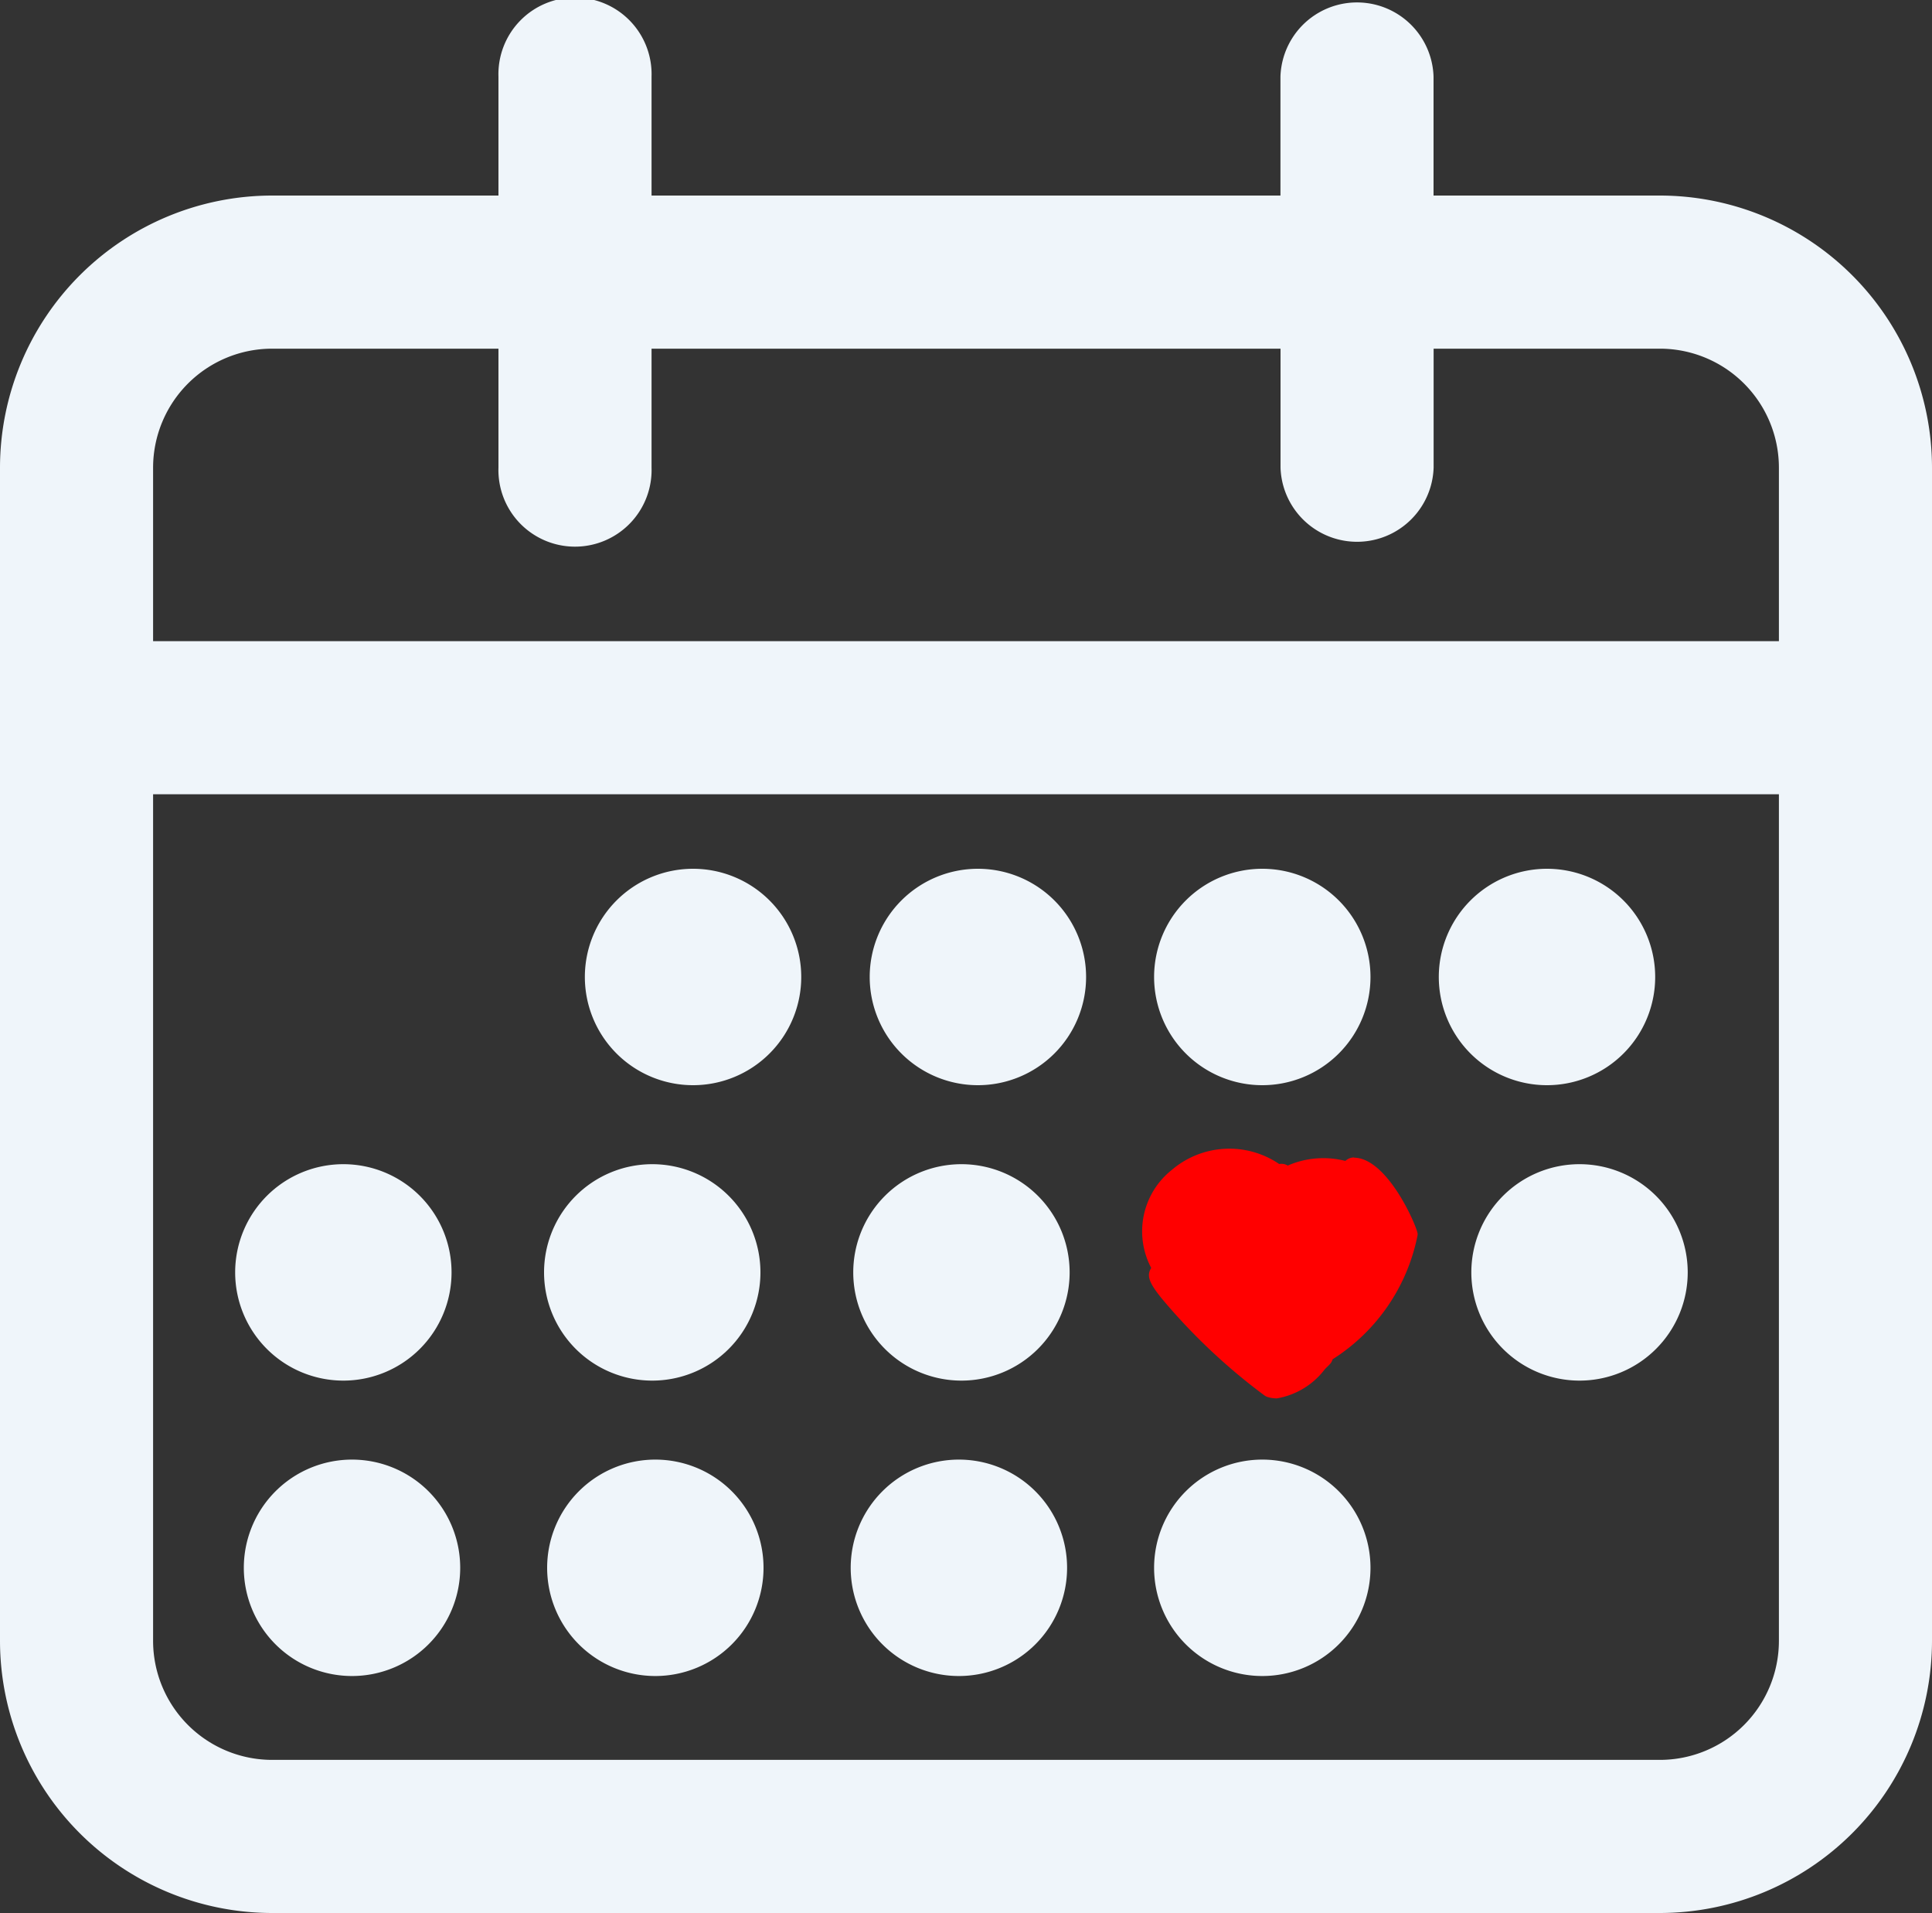 <svg id="Raggruppa_149" data-name="Raggruppa 149" xmlns="http://www.w3.org/2000/svg" xmlns:xlink="http://www.w3.org/1999/xlink" width="25" height="24.75" viewBox="0 0 25 24.75">
  <rect x="0" y="0" width="25" height="24.75" fill="#333333" stroke="none"/>
  <defs>
    <clipPath id="clip-path">
      <rect id="Rettangolo_1716" data-name="Rettangolo 1716" width="25" height="24.75" fill="none"/>
    </clipPath>
  </defs>
  <g id="Raggruppa_149-2" data-name="Raggruppa 149" clip-path="url(#clip-path)">
    <path id="Tracciato_967" data-name="Tracciato 967" d="M21.48,2.53H18.55V.991a.991.991,0,0,0-1.981,0V2.53H8.431V.991a.991.991,0,1,0-1.981,0V2.53H3.52A3.524,3.524,0,0,0,0,6.05V21.23a3.524,3.524,0,0,0,3.52,3.52H21.48A3.524,3.524,0,0,0,25,21.23V6.05a3.524,3.524,0,0,0-3.52-3.52M3.52,4.511H6.45V6.05a.991.991,0,1,0,1.981,0V4.511h8.139V6.05a.991.991,0,0,0,1.981,0V4.511H21.48A1.541,1.541,0,0,1,23.019,6.05V8.295H1.981V6.05A1.541,1.541,0,0,1,3.52,4.511M21.48,22.769H3.52A1.541,1.541,0,0,1,1.981,21.23V10.276H23.019V21.23a1.541,1.541,0,0,1-1.539,1.539" fill="#eff5fa"/>
    <path id="Tracciato_968" data-name="Tracciato 968" d="M228.5,229.594a1.4,1.4,0,1,1,1.4-1.4,1.4,1.4,0,0,1-1.4,1.4" transform="translate(-215.846 -215.554)" fill="#eff5fa"/>
    <path id="Tracciato_969" data-name="Tracciato 969" d="M302.863,229.594a1.4,1.4,0,1,1,1.4-1.4,1.4,1.4,0,0,1-1.4,1.4" transform="translate(-286.529 -215.554)" fill="#eff5fa"/>
    <path id="Tracciato_970" data-name="Tracciato 970" d="M377.228,229.594a1.4,1.4,0,1,1,1.4-1.4,1.4,1.4,0,0,1-1.4,1.4" transform="translate(-357.21 -215.554)" fill="#eff5fa"/>
    <path id="Tracciato_971" data-name="Tracciato 971" d="M154.132,229.594a1.4,1.4,0,1,1,1.4-1.4,1.4,1.4,0,0,1-1.4,1.4" transform="translate(-145.164 -215.554)" fill="#eff5fa"/>
    <path id="Tracciato_972" data-name="Tracciato 972" d="M224.245,306.768a1.4,1.4,0,1,1,1.4-1.4,1.4,1.4,0,0,1-1.4,1.4" transform="translate(-211.804 -288.906)" fill="#eff5fa"/>
    <path id="Tracciato_973" data-name="Tracciato 973" d="M385.732,306.768a1.4,1.4,0,1,1,1.4-1.4,1.4,1.4,0,0,1-1.4,1.4" transform="translate(-365.293 -288.906)" fill="#eff5fa"/>
    <path id="Tracciato_974" data-name="Tracciato 974" d="M62.758,306.768a1.4,1.4,0,1,1,1.4-1.4,1.4,1.4,0,0,1-1.4,1.4" transform="translate(-58.315 -288.906)" fill="#eff5fa"/>
    <path id="Tracciato_975" data-name="Tracciato 975" d="M143.5,306.768a1.4,1.4,0,1,1,1.4-1.4,1.4,1.4,0,0,1-1.4,1.4" transform="translate(-135.06 -288.906)" fill="#eff5fa"/>
    <path id="Tracciato_976" data-name="Tracciato 976" d="M223.582,383.942a1.4,1.4,0,1,1,1.4-1.4,1.4,1.4,0,0,1-1.4,1.4" transform="translate(-211.174 -362.258)" fill="#eff5fa"/>
    <path id="Tracciato_977" data-name="Tracciato 977" d="M302.863,383.942a1.4,1.4,0,1,1,1.4-1.4,1.4,1.4,0,0,1-1.4,1.4" transform="translate(-286.529 -362.258)" fill="#eff5fa"/>
    <path id="Tracciato_978" data-name="Tracciato 978" d="M65.022,383.942a1.4,1.4,0,1,1,1.4-1.4,1.4,1.4,0,0,1-1.4,1.4" transform="translate(-60.467 -362.258)" fill="#eff5fa"/>
    <path id="Tracciato_979" data-name="Tracciato 979" d="M144.3,383.942a1.4,1.4,0,1,1,1.4-1.4,1.4,1.4,0,0,1-1.4,1.4" transform="translate(-135.82 -362.258)" fill="#eff5fa"/>
    <path id="Tracciato_980" data-name="Tracciato 980" d="M301.14,300.163a.161.161,0,0,0-.112.045,1.151,1.151,0,0,0-.746.06.155.155,0,0,0-.11-.02,1.147,1.147,0,0,0-1.391.077,1.014,1.014,0,0,0-.265,1.268.145.145,0,0,0-.016.028c-.038.088,0,.178.149.363a7.74,7.74,0,0,0,1.335,1.26.153.153,0,0,0,.043.02.429.429,0,0,0,.115.016.987.987,0,0,0,.621-.378l.06-.06a.154.154,0,0,0,.04-.068,2.464,2.464,0,0,0,1.1-1.609v-.013c0-.074-.38-.976-.818-.986" transform="translate(-283.619 -285.188)" fill="#ff0000"/>
  </g>
</svg>
